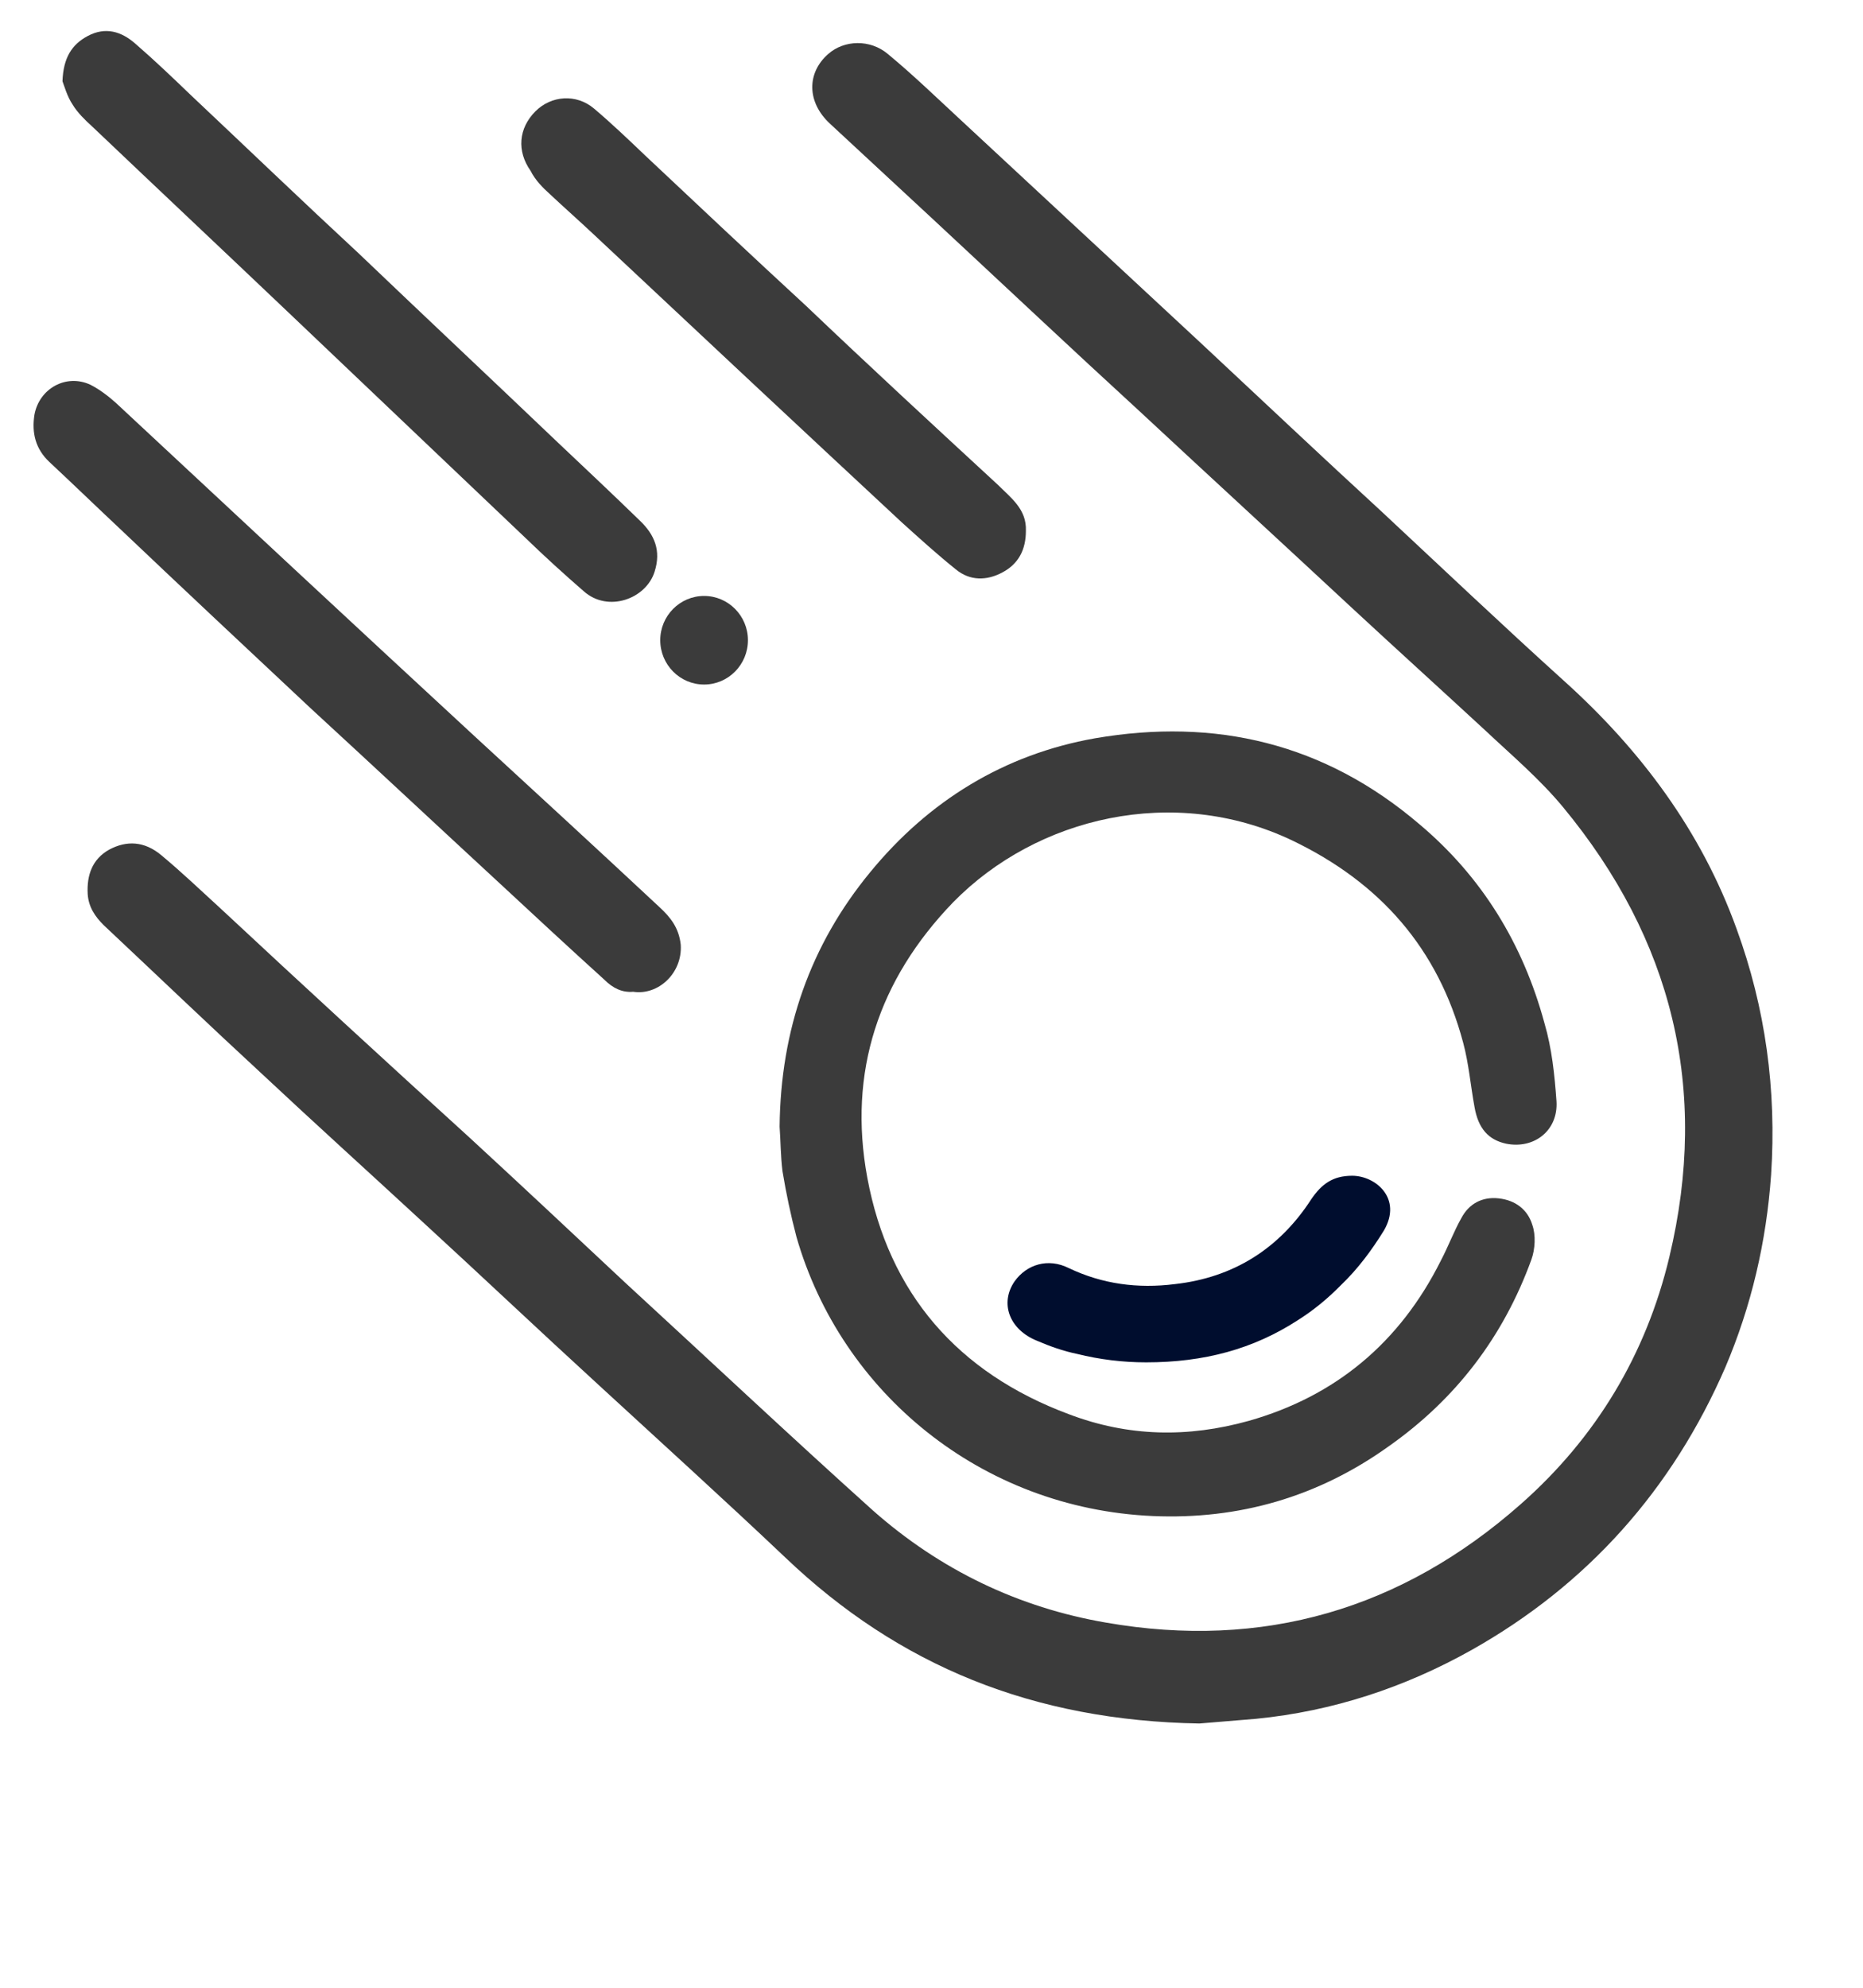 <svg width="15" height="16" viewBox="0 0 15 16" fill="none" xmlns="http://www.w3.org/2000/svg">
<path d="M12.593 5.481C12.097 5.033 11.609 4.57 11.121 4.115C10.633 3.667 10.152 3.212 9.664 2.757C9.018 2.157 8.373 1.558 7.727 0.958C7.539 0.784 7.351 0.602 7.149 0.435C7.006 0.314 6.796 0.321 6.668 0.435C6.495 0.587 6.495 0.822 6.683 0.996C6.953 1.247 7.224 1.497 7.494 1.748C8.057 2.271 8.613 2.795 9.176 3.311C9.747 3.842 10.317 4.365 10.888 4.896C11.241 5.223 11.601 5.549 11.954 5.875C12.172 6.08 12.397 6.27 12.585 6.497C13.464 7.56 13.764 8.766 13.441 10.117C13.253 10.906 12.848 11.574 12.247 12.105C11.286 12.955 10.167 13.281 8.906 13.061C8.2 12.94 7.569 12.636 7.028 12.158C6.353 11.551 5.699 10.936 5.031 10.322C4.618 9.935 4.205 9.548 3.785 9.161C3.109 8.546 2.44 7.932 1.772 7.309C1.614 7.165 1.464 7.021 1.299 6.884C1.164 6.771 1.021 6.763 0.879 6.839C0.743 6.915 0.698 7.044 0.706 7.196C0.713 7.302 0.766 7.378 0.834 7.446C1.262 7.848 1.682 8.25 2.11 8.645C2.531 9.039 2.959 9.426 3.387 9.821C3.867 10.261 4.34 10.709 4.821 11.149C5.324 11.612 5.827 12.067 6.323 12.537C7.239 13.41 8.32 13.85 9.657 13.873C9.754 13.865 9.934 13.85 10.115 13.835C10.73 13.774 11.309 13.584 11.849 13.281C12.78 12.757 13.464 11.991 13.892 11.005C14.102 10.511 14.222 9.995 14.26 9.457C14.305 8.774 14.215 8.114 13.982 7.476C13.697 6.687 13.208 6.035 12.593 5.481Z" fill="#3b3b3b"/>
<path d="M11.781 8.394C11.826 8.561 11.841 8.743 11.872 8.91C11.902 9.084 11.984 9.175 12.127 9.206C12.352 9.251 12.547 9.1 12.532 8.864C12.517 8.652 12.495 8.439 12.435 8.235C12.262 7.597 11.932 7.058 11.428 6.634C10.663 5.981 9.784 5.776 8.815 5.943C8.087 6.072 7.479 6.444 7.006 7.021C6.525 7.605 6.285 8.288 6.277 9.069C6.285 9.175 6.285 9.304 6.3 9.426C6.33 9.608 6.367 9.782 6.413 9.957C6.773 11.209 7.899 12.142 9.281 12.203C9.972 12.233 10.61 12.051 11.181 11.642C11.721 11.262 12.104 10.761 12.33 10.139C12.36 10.056 12.367 9.942 12.337 9.858C12.3 9.737 12.202 9.661 12.067 9.646C11.932 9.631 11.826 9.691 11.766 9.805C11.706 9.911 11.661 10.033 11.601 10.147C11.271 10.807 10.753 11.239 10.054 11.437C9.566 11.573 9.086 11.566 8.605 11.383C7.712 11.05 7.156 10.412 6.983 9.479C6.826 8.629 7.073 7.886 7.674 7.263C8.35 6.573 9.454 6.315 10.4 6.763C11.113 7.104 11.579 7.635 11.781 8.394Z" fill="#3b3b3b"/>
<path d="M2.5 5.7C3.011 6.17 3.514 6.64 4.024 7.111C4.302 7.369 4.58 7.627 4.865 7.885C4.933 7.953 5.008 7.991 5.098 7.983C5.301 8.014 5.496 7.832 5.481 7.604C5.466 7.468 5.399 7.384 5.309 7.301C4.813 6.838 4.317 6.382 3.822 5.927C2.853 5.032 1.892 4.137 0.931 3.241C0.871 3.188 0.803 3.135 0.728 3.097C0.533 3.006 0.315 3.127 0.277 3.34C0.255 3.484 0.285 3.613 0.398 3.719C0.593 3.901 0.781 4.083 0.976 4.266C1.479 4.744 1.99 5.222 2.5 5.7Z" fill="#3b3b3b"/>
<path d="M0.743 1.019C1.269 1.519 1.794 2.013 2.32 2.513C2.958 3.12 3.597 3.727 4.235 4.334C4.385 4.479 4.543 4.623 4.7 4.759C4.896 4.934 5.204 4.82 5.271 4.6C5.324 4.433 5.271 4.304 5.151 4.19C4.933 3.978 4.715 3.773 4.498 3.568C3.957 3.052 3.416 2.544 2.883 2.035C2.433 1.618 1.99 1.193 1.539 0.768C1.389 0.624 1.246 0.487 1.089 0.351C0.976 0.252 0.848 0.214 0.706 0.29C0.578 0.358 0.51 0.465 0.503 0.654C0.518 0.692 0.54 0.776 0.586 0.844C0.623 0.905 0.683 0.965 0.743 1.019Z" fill="#3b3b3b"/>
<path d="M4.43 1.565C4.543 1.671 4.663 1.777 4.776 1.883C5.602 2.657 6.428 3.431 7.261 4.205C7.404 4.334 7.546 4.463 7.697 4.584C7.809 4.676 7.944 4.676 8.072 4.607C8.2 4.539 8.26 4.425 8.26 4.273C8.267 4.099 8.14 4.008 8.034 3.902C7.516 3.424 6.998 2.946 6.488 2.46C6.052 2.058 5.624 1.656 5.196 1.253C5.061 1.124 4.926 0.995 4.783 0.874C4.64 0.753 4.438 0.768 4.31 0.897C4.175 1.033 4.16 1.216 4.272 1.375C4.31 1.451 4.37 1.511 4.43 1.565Z" fill="#3b3b3b"/>
<path d="M10.557 9.654C10.302 10.048 9.934 10.283 9.461 10.336C9.16 10.374 8.875 10.336 8.605 10.207C8.439 10.124 8.267 10.177 8.169 10.314C8.049 10.488 8.124 10.701 8.349 10.792C8.454 10.837 8.56 10.875 8.672 10.898C8.852 10.943 9.04 10.966 9.228 10.966C9.693 10.966 10.091 10.86 10.452 10.625C10.572 10.549 10.685 10.458 10.797 10.344C10.932 10.215 11.045 10.063 11.143 9.904C11.293 9.646 11.075 9.464 10.887 9.464C10.73 9.464 10.64 9.532 10.557 9.654Z" fill="#000D2E"/>
<path d="M5.669 5.51C5.864 5.51 6.022 5.35 6.022 5.153C6.022 4.957 5.864 4.797 5.669 4.797C5.474 4.797 5.316 4.957 5.316 5.153C5.316 5.35 5.474 5.51 5.669 5.51Z" fill="#3b3b3b"/>
</svg>

